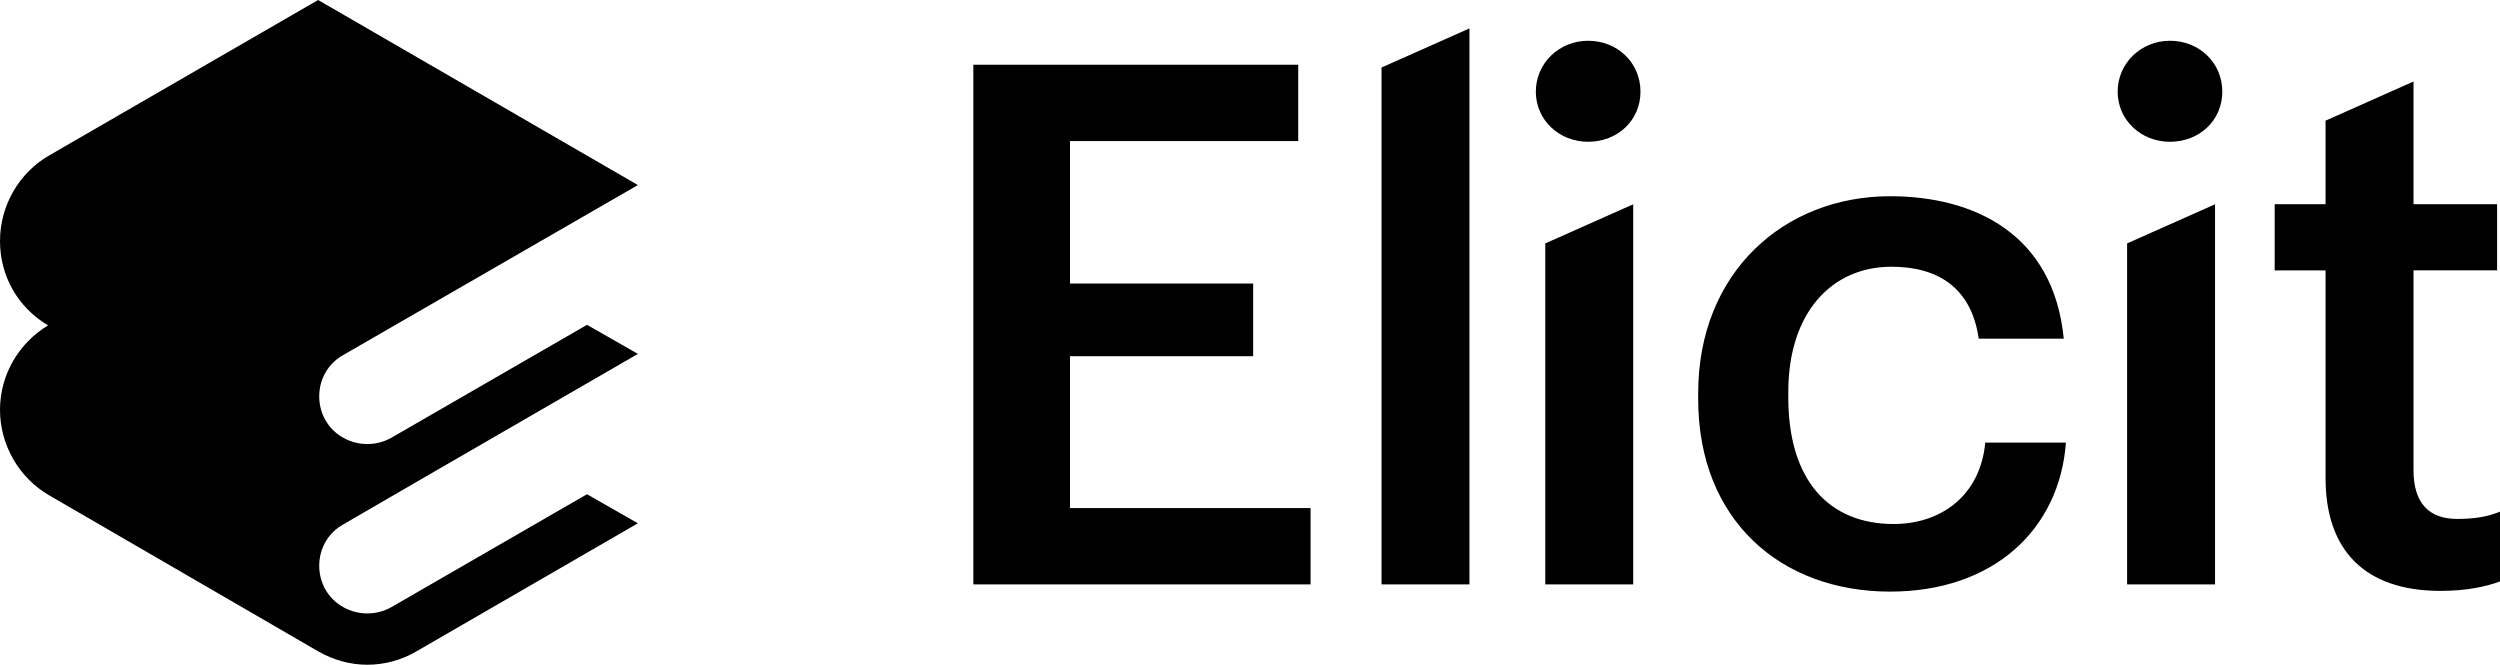 <?xml version="1.0" encoding="UTF-8"?>
<svg id="Layer_2" data-name="Layer 2" xmlns="http://www.w3.org/2000/svg" viewBox="0 0 447.17 118.9">
  <g id="Layer_1-2" data-name="Layer 1">
    <path d="M70,78.3c-2.67,1.5-5.93,1.5-8.6,0-2.7-1.5-4.3-4.3-4.3-7.4s1.6-5.9,4.3-7.4l52.7-30.4L56.9,0,8.8,27.8C3.4,30.9,0,36.8,0,43.1s3.2,11.9,8.6,15.1c-5.3,3.2-8.6,8.9-8.6,15.1s3.3,12.1,8.8,15.3c.2.1,48.1,27.9,48.1,27.9,2.8,1.6,5.8,2.4,8.8,2.4s6.1-.8,8.8-2.4l39.6-22.9-9.1-5.2-35,20.2c-2.67,1.5-5.93,1.5-8.6,0-2.7-1.5-4.3-4.3-4.3-7.4s1.6-5.9,4.3-7.4l13.1-7.6,39.6-22.9-9.1-5.2-35,20.2ZM174.1,104.53V11.58h58.11v13.65h-40.82v25.48h32.76v13h-32.76v27.17h43.03v13.65h-60.32ZM247.11,104.53V12.08l15.73-7v99.45h-15.73ZM276.4,104.53v-60.99l15.73-7v67.99s-15.73,0-15.73,0ZM284.07,25.36c-5.2,0-9.36-3.9-9.36-8.97s4.16-9.1,9.36-9.1,9.36,3.9,9.36,9.1-4.16,8.97-9.36,8.97ZM338.07,105.82c-19.5,0-34.32-12.74-34.32-34.45v-1.04c0-21.58,15.34-35.23,34.32-35.23,15.08,0,29.25,6.76,31.07,25.48h-15.21c-1.3-9.1-7.28-12.87-15.6-12.87-10.79,0-18.46,8.32-18.46,22.36v1.04c0,14.82,7.28,22.62,18.85,22.62,8.32,0,15.47-4.94,16.38-14.56h14.43c-1.17,15.6-13,26.65-31.46,26.65h0ZM380.47,104.53v-60.99l15.73-7v67.99s-15.73,0-15.73,0ZM388.14,25.36c-5.2,0-9.36-3.9-9.36-8.97s4.16-9.1,9.36-9.1,9.36,3.9,9.36,9.1-4.16,8.97-9.36,8.97ZM436.51,105.69c-13.52,0-20.54-7.28-20.54-20.15v-37.18h-9.1v-11.83h9.1v-14.95l15.73-7v21.95h14.95v11.83h-14.95v35.75c0,5.98,2.86,8.71,7.8,8.71,3.12,0,5.46-.39,7.67-1.3v12.48c-2.47.91-5.85,1.69-10.66,1.69Z"/>
  </g>
</svg>